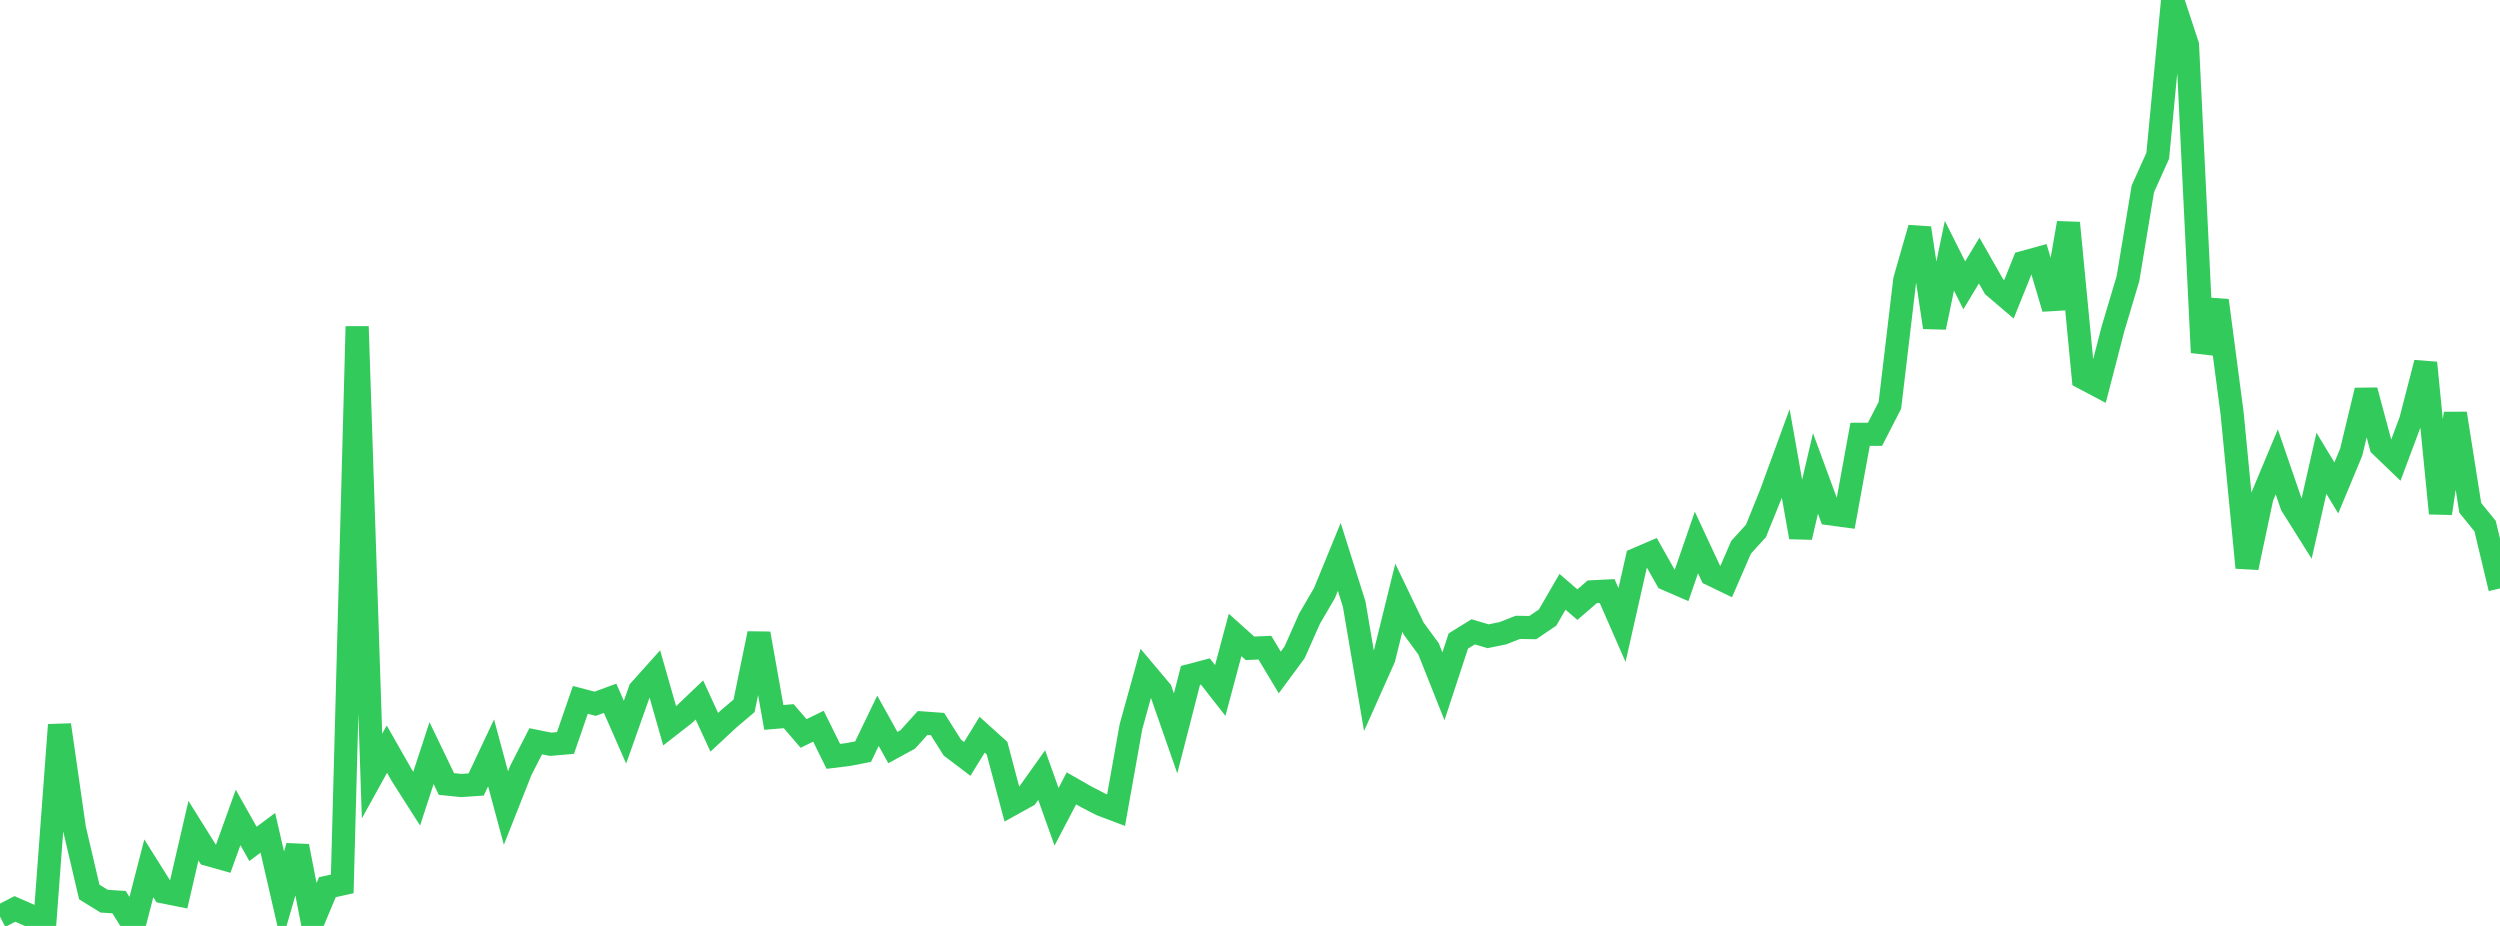 <?xml version="1.0" standalone="no"?>
<!DOCTYPE svg PUBLIC "-//W3C//DTD SVG 1.1//EN" "http://www.w3.org/Graphics/SVG/1.1/DTD/svg11.dtd">

<svg width="135" height="50" viewBox="0 0 135 50" preserveAspectRatio="none" 
  xmlns="http://www.w3.org/2000/svg"
  xmlns:xlink="http://www.w3.org/1999/xlink">


<polyline points="0.0, 49.499 0.804, 49.082 1.607, 49.434 2.411, 49.944 3.214, 39.144 4.018, 44.739 4.821, 48.168 5.625, 48.665 6.429, 48.715 7.232, 50.0 8.036, 46.889 8.839, 48.165 9.643, 48.327 10.446, 44.858 11.25, 46.145 12.054, 46.372 12.857, 44.142 13.661, 45.57 14.464, 44.972 15.268, 48.464 16.071, 45.695 16.875, 49.828 17.679, 47.907 18.482, 47.73 19.286, 17.63 20.089, 41.909 20.893, 40.455 21.696, 41.865 22.5, 43.129 23.304, 40.668 24.107, 42.336 24.911, 42.417 25.714, 42.362 26.518, 40.655 27.321, 43.634 28.125, 41.601 28.929, 40.029 29.732, 40.191 30.536, 40.121 31.339, 37.793 32.143, 38.003 32.946, 37.707 33.75, 39.538 34.554, 37.271 35.357, 36.376 36.161, 39.191 36.964, 38.565 37.768, 37.798 38.571, 39.543 39.375, 38.796 40.179, 38.117 40.982, 34.212 41.786, 38.74 42.589, 38.673 43.393, 39.607 44.196, 39.216 45.0, 40.843 45.804, 40.745 46.607, 40.588 47.411, 38.921 48.214, 40.368 49.018, 39.93 49.821, 39.04 50.625, 39.098 51.429, 40.373 52.232, 40.98 53.036, 39.674 53.839, 40.399 54.643, 43.429 55.446, 42.984 56.25, 41.854 57.054, 44.107 57.857, 42.572 58.661, 43.031 59.464, 43.445 60.268, 43.749 61.071, 39.246 61.875, 36.344 62.679, 37.299 63.482, 39.602 64.286, 36.471 65.089, 36.259 65.893, 37.286 66.696, 34.287 67.5, 35.008 68.304, 34.974 69.107, 36.313 69.911, 35.223 70.714, 33.409 71.518, 32.032 72.321, 30.073 73.125, 32.619 73.929, 37.337 74.732, 35.537 75.536, 32.277 76.339, 33.945 77.143, 35.041 77.946, 37.06 78.75, 34.614 79.554, 34.118 80.357, 34.358 81.161, 34.193 81.964, 33.877 82.768, 33.891 83.571, 33.347 84.375, 31.957 85.179, 32.65 85.982, 31.957 86.786, 31.917 87.589, 33.75 88.393, 30.192 89.196, 29.847 90.0, 31.271 90.804, 31.619 91.607, 29.294 92.411, 31.018 93.214, 31.406 94.018, 29.554 94.821, 28.67 95.625, 26.683 96.429, 24.485 97.232, 29.009 98.036, 25.565 98.839, 27.747 99.643, 27.855 100.446, 23.454 101.25, 23.453 102.054, 21.89 102.857, 15.119 103.661, 12.315 104.464, 17.677 105.268, 13.81 106.071, 15.407 106.875, 14.069 107.679, 15.479 108.482, 16.163 109.286, 14.166 110.089, 13.944 110.893, 16.656 111.696, 12.039 112.5, 20.409 113.304, 20.834 114.107, 17.735 114.911, 15.044 115.714, 10.199 116.518, 8.412 117.321, 0.0 118.125, 2.438 118.929, 19.036 119.732, 16.227 120.536, 22.339 121.339, 30.652 122.143, 26.859 122.946, 24.941 123.75, 27.28 124.554, 28.559 125.357, 25.017 126.161, 26.347 126.964, 24.42 127.768, 21.083 128.571, 24.079 129.375, 24.852 130.179, 22.704 130.982, 19.592 131.786, 27.72 132.589, 22.327 133.393, 27.421 134.196, 28.411 135.0, 31.775" fill="none" stroke="#32ca5b" stroke-width="1.25"/>

</svg>